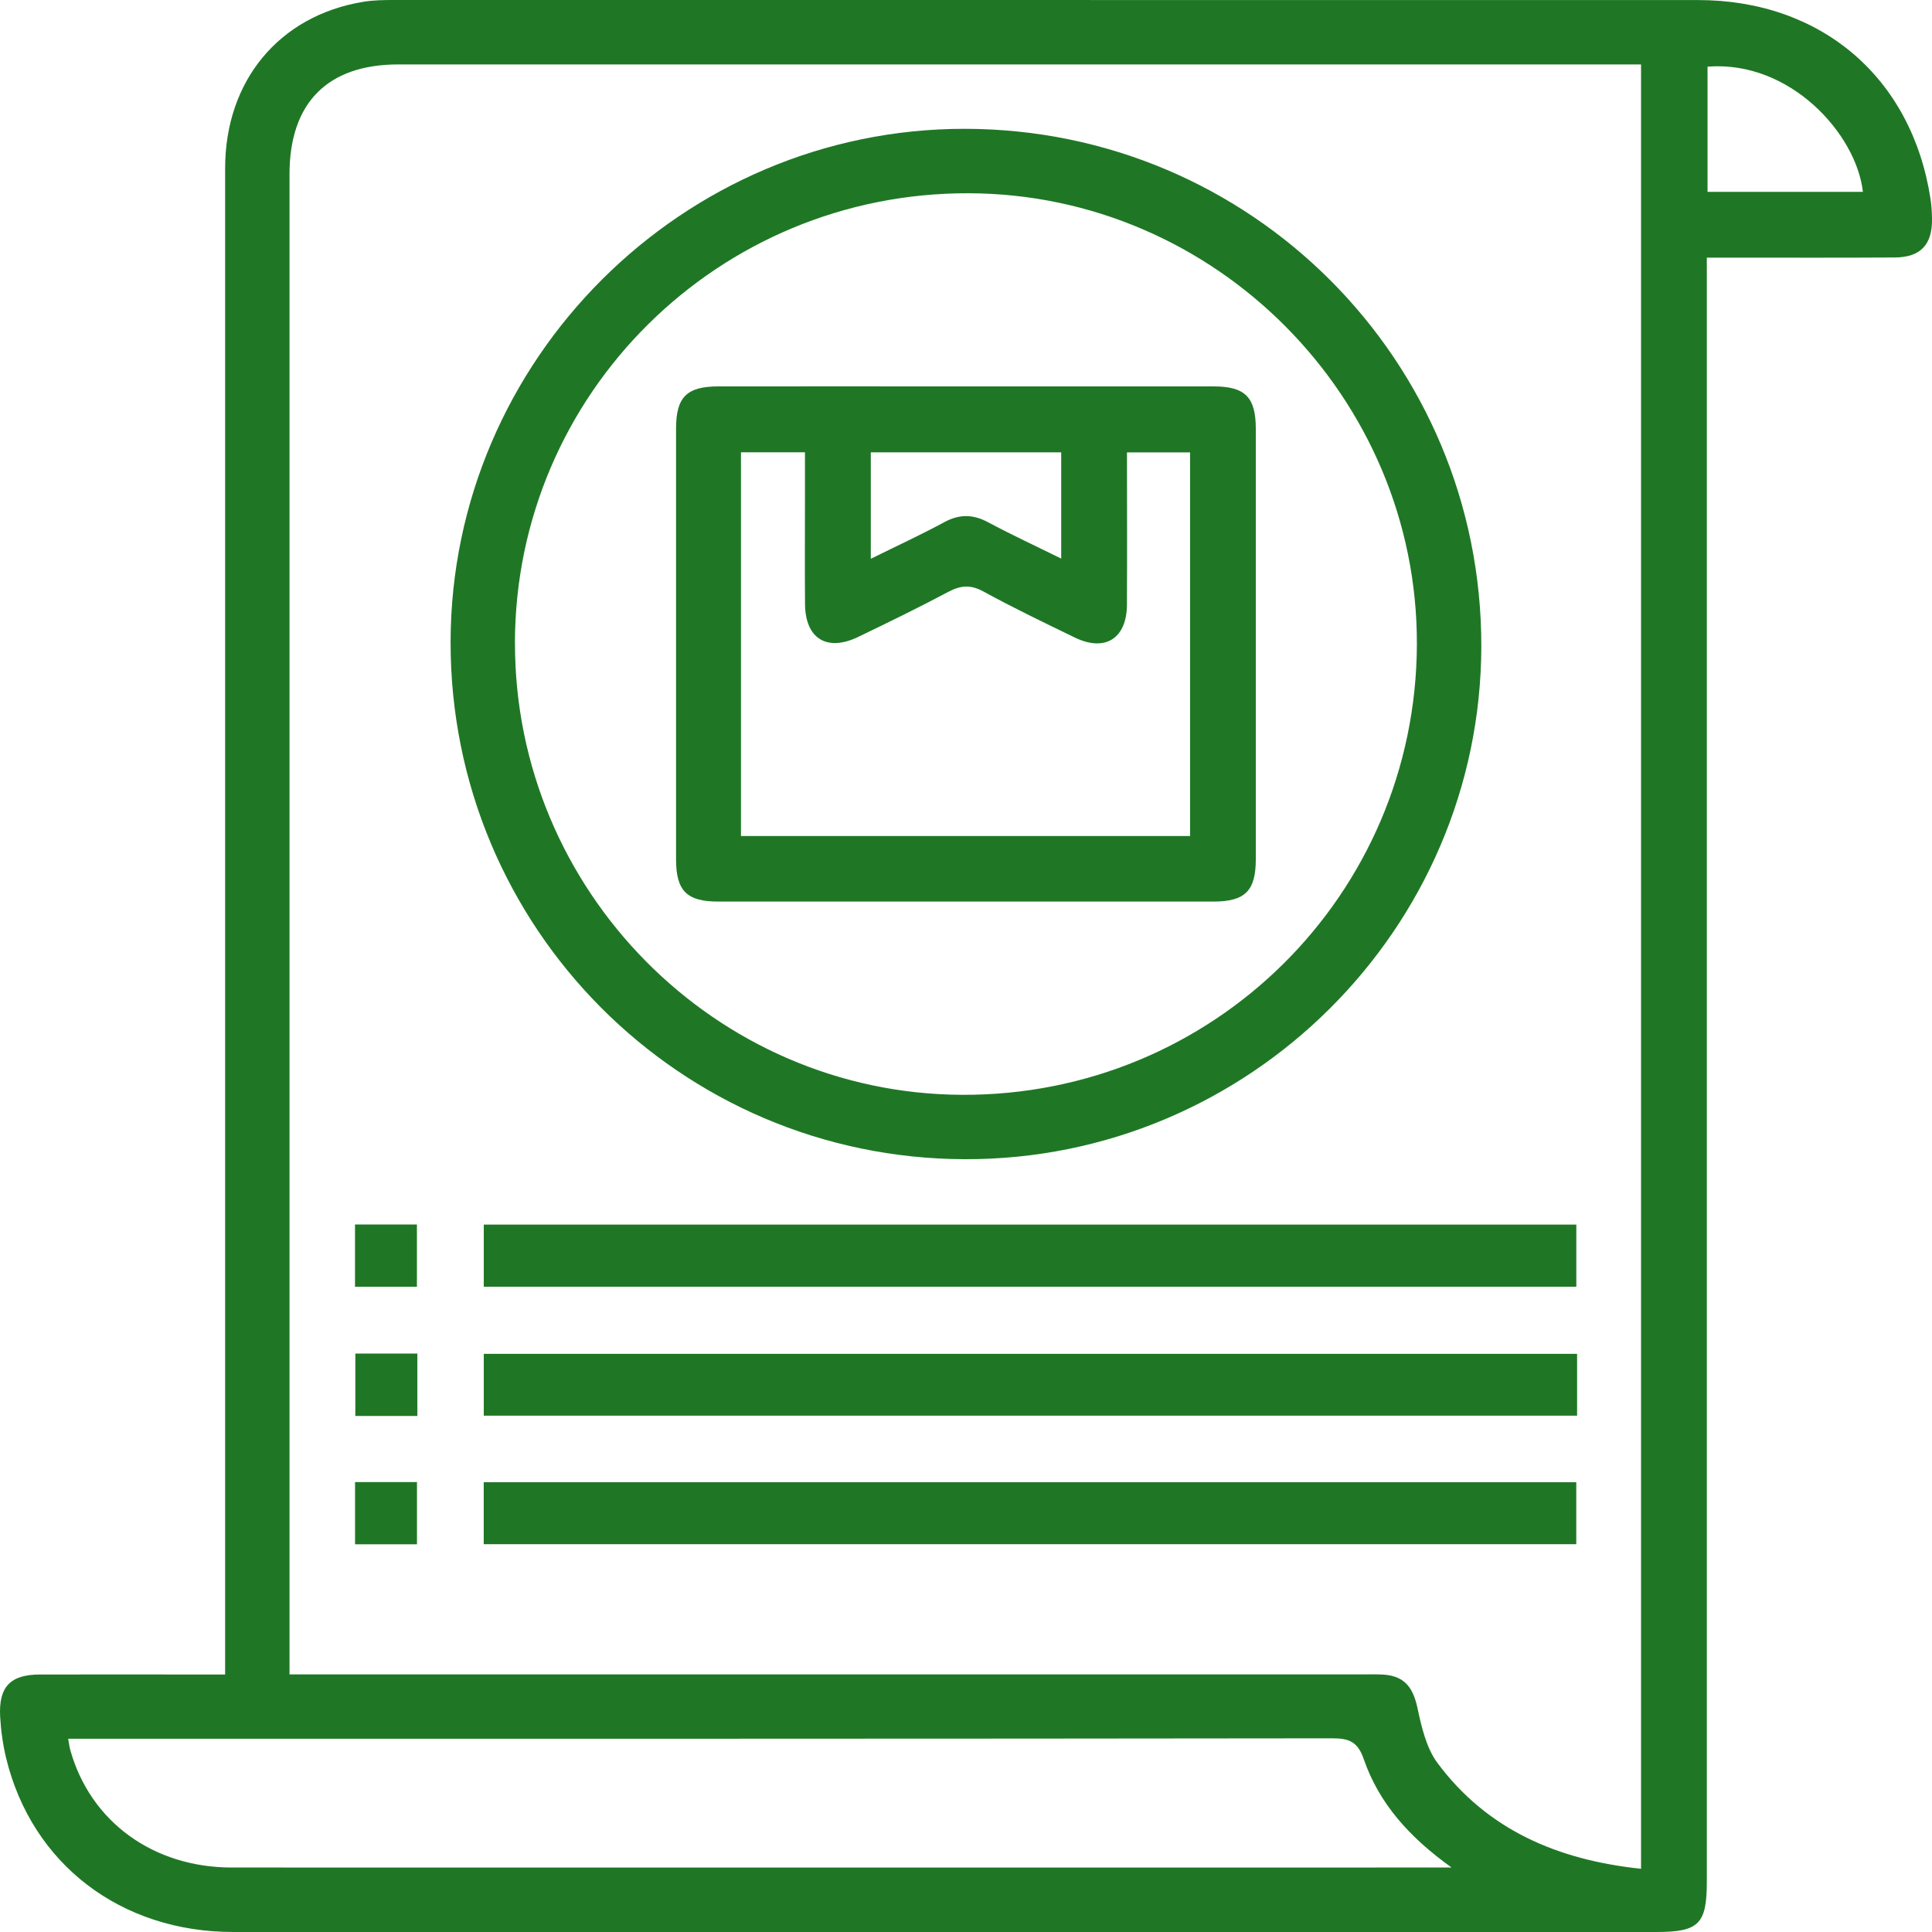 <svg width="40" height="40" viewBox="0 0 40 40" fill="none" xmlns="http://www.w3.org/2000/svg">
<g clip-path="url(#clip0_444_928)">
<path d="M4.661 34.666V34.067C4.661 23.873 4.661 13.68 4.661 3.486C4.661 1.67 5.781 0.323 7.522 0.037C7.739 0.001 7.964 0 8.185 0C17.176 0 26.164 0 35.153 0.001C37.707 0.001 39.581 1.606 39.968 4.111C39.989 4.248 39.998 4.387 40 4.525C40.01 5.064 39.764 5.328 39.228 5.331C38.103 5.338 36.978 5.334 35.853 5.334C35.701 5.334 35.55 5.334 35.338 5.334C35.338 5.527 35.338 5.701 35.338 5.876C35.338 16.903 35.338 27.93 35.338 38.957C35.338 39.835 35.173 40 34.296 40C24.474 40 14.651 40.001 4.83 40C2.499 40 0.662 38.593 0.128 36.404C0.06 36.123 0.019 35.831 0.003 35.541C-0.03 34.922 0.214 34.67 0.826 34.669C1.966 34.665 3.105 34.669 4.244 34.669C4.367 34.669 4.489 34.669 4.661 34.669V34.666ZM33.976 38.69V1.334H33.539C25.108 1.334 16.677 1.334 8.247 1.334C6.782 1.334 5.994 2.129 5.994 3.607C5.994 13.798 5.994 23.989 5.994 34.181V34.667C6.196 34.667 6.359 34.667 6.522 34.667C13.73 34.667 20.939 34.667 28.146 34.667C28.299 34.667 28.453 34.663 28.605 34.669C29.057 34.686 29.25 34.913 29.345 35.353C29.43 35.751 29.529 36.188 29.763 36.503C30.798 37.892 32.258 38.51 33.975 38.691L33.976 38.69ZM1.412 36C1.431 36.107 1.438 36.175 1.457 36.239C1.874 37.718 3.174 38.665 4.8 38.665C13.061 38.667 21.322 38.665 29.583 38.665C29.7 38.665 29.817 38.665 30.053 38.665C29.173 38.034 28.551 37.335 28.235 36.421C28.112 36.065 27.937 35.989 27.583 35.99C19.03 36.001 10.477 35.999 1.926 35.999C1.763 35.999 1.6 35.999 1.414 35.999L1.412 36ZM35.353 3.972H38.569C38.437 2.78 37.067 1.246 35.353 1.38V3.972Z" fill="#1F7725"/>
<path d="M30.669 13.382C30.659 19.238 25.846 24.018 19.972 24C14.074 23.982 9.319 19.196 9.329 13.287C9.339 7.446 14.138 2.66 19.98 2.667C25.901 2.675 30.678 7.463 30.669 13.382ZM10.662 13.304C10.651 18.434 14.812 22.644 19.915 22.667C25.113 22.691 29.318 18.527 29.335 13.341C29.351 8.232 25.165 4.017 20.058 4.001C14.877 3.984 10.672 8.148 10.661 13.305L10.662 13.304Z" fill="#1F7725"/>
<path d="M10.016 26.64V25.354H32.636V26.64H10.016Z" fill="#1F7725"/>
<path d="M32.652 28.03V29.31H10.016V28.03H32.651H32.652Z" fill="#1F7725"/>
<path d="M10.015 31.971V30.688H32.635V31.971H10.015Z" fill="#1F7725"/>
<path d="M7.35 25.352H8.632V26.641H7.35V25.352Z" fill="#1F7725"/>
<path d="M8.641 29.316H7.357V28.024H8.641V29.316Z" fill="#1F7725"/>
<path d="M7.351 30.685H8.633V31.973H7.351V30.685Z" fill="#1F7725"/>
<path d="M19.998 8C21.706 8 23.416 8 25.124 8C25.778 8 25.999 8.222 26 8.874C26.001 11.846 26.001 14.818 26 17.79C26 18.444 25.778 18.665 25.125 18.666C21.707 18.667 18.289 18.667 14.873 18.666C14.219 18.666 13.997 18.445 13.997 17.791C13.996 14.819 13.996 11.848 13.997 8.875C13.997 8.22 14.218 8.001 14.872 8C16.58 7.998 18.289 8 19.998 8ZM15.339 17.309H24.639V9.366H23.333C23.333 10.439 23.338 11.48 23.332 12.52C23.328 13.22 22.88 13.503 22.254 13.2C21.618 12.892 20.98 12.585 20.36 12.246C20.095 12.101 19.889 12.118 19.633 12.254C19.021 12.58 18.397 12.883 17.774 13.184C17.122 13.501 16.672 13.223 16.667 12.505C16.661 11.756 16.666 11.006 16.666 10.257C16.666 9.956 16.666 9.657 16.666 9.364H15.341V17.307L15.339 17.309ZM21.971 11.566V9.365H18.029V11.569C18.564 11.304 19.067 11.073 19.552 10.81C19.865 10.641 20.145 10.646 20.456 10.812C20.941 11.072 21.441 11.303 21.971 11.565V11.566Z" fill="#1F7725"/>
</g>
<defs>
<clipPath id="clip0_444_928">
<rect width="40" height="40" fill="white"/>
</clipPath>
</defs>
</svg>
